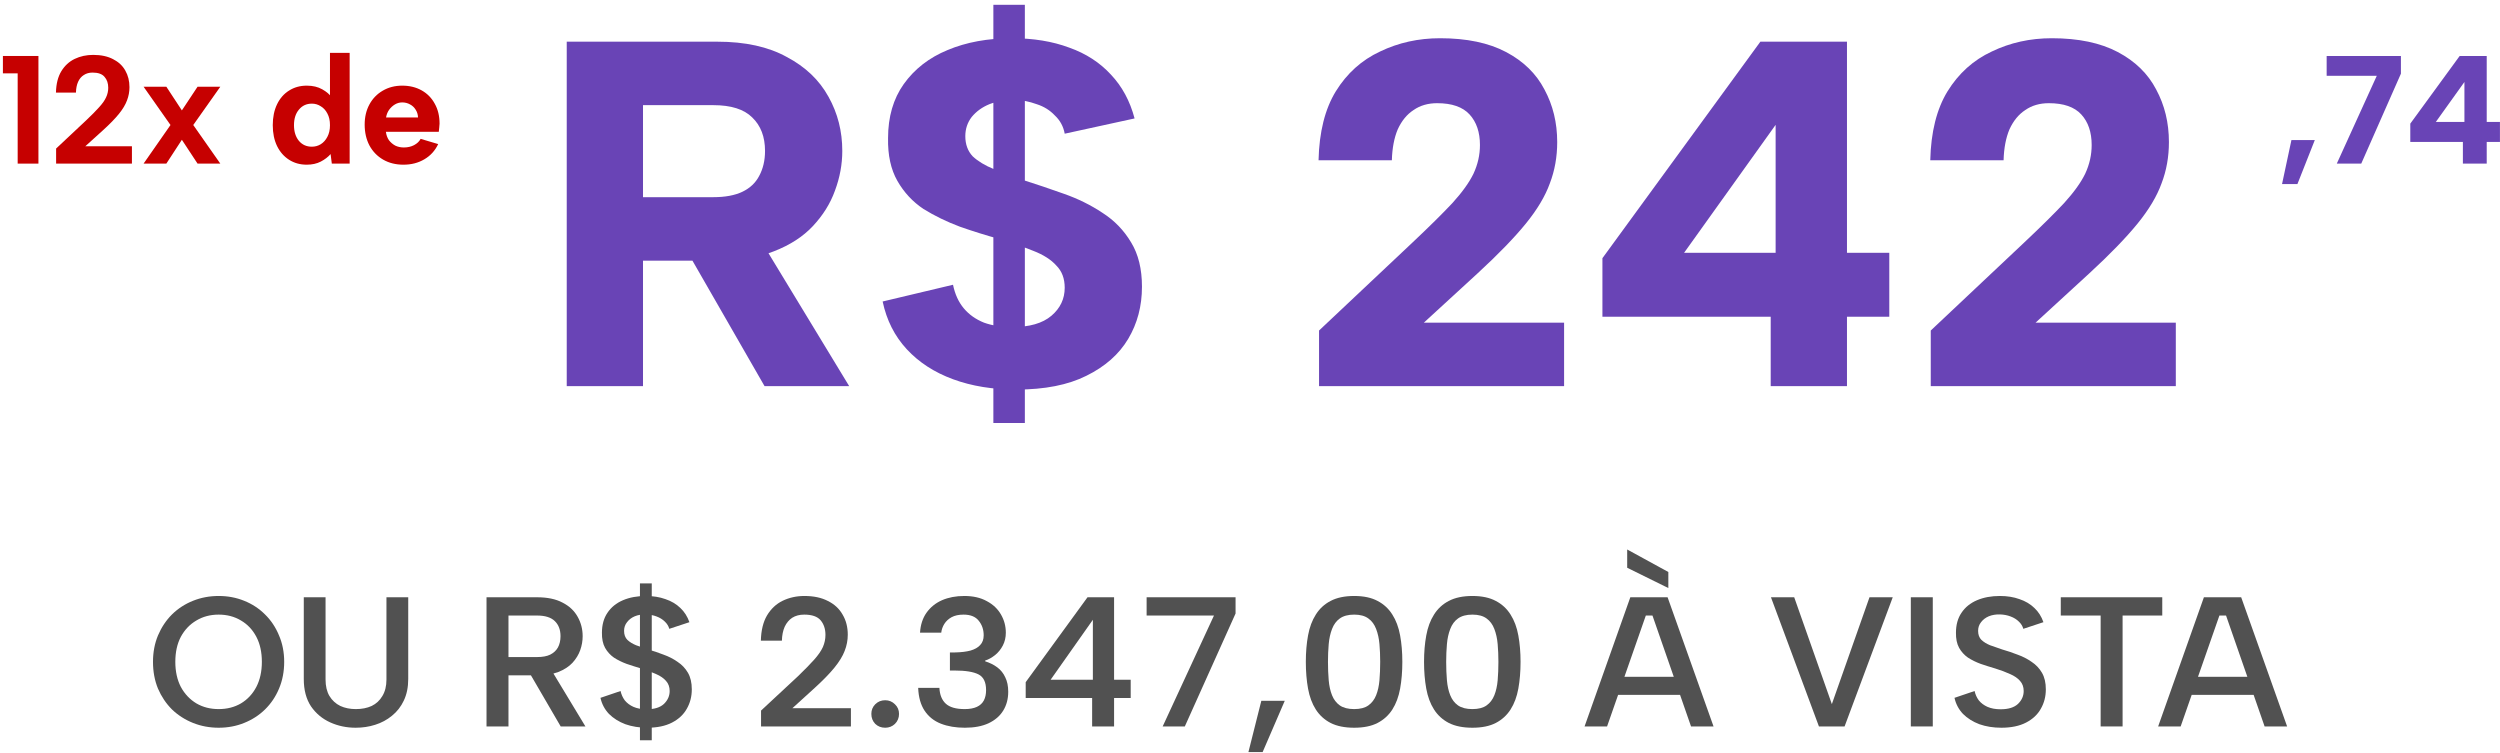 <svg xmlns="http://www.w3.org/2000/svg" width="382" height="115" viewBox="0 0 382 115" fill="none"><path d="M340.14 94.054H339.125L333.204 111H329.764L336.756 91.263H342.452L349.472 111H346.032L340.14 94.054ZM333.598 103.415H345.102V106.178H333.598V103.415Z" fill="#515151"></path><path d="M314.887 91.263H330.394V94.054H324.332V111H320.977V94.054H314.887V91.263Z" fill="#515151"></path><path d="M301.719 105.586C301.832 106.112 302.048 106.592 302.368 107.024C302.706 107.438 303.148 107.767 303.693 108.011C304.257 108.255 304.924 108.377 305.695 108.377C306.879 108.377 307.762 108.105 308.345 107.56C308.928 106.996 309.219 106.338 309.219 105.586C309.219 104.966 309.031 104.449 308.655 104.035C308.298 103.622 307.79 103.274 307.133 102.992C306.475 102.691 305.723 102.409 304.877 102.146C304.106 101.921 303.364 101.686 302.65 101.441C301.935 101.178 301.287 100.859 300.704 100.483C300.14 100.088 299.689 99.59 299.351 98.988C299.012 98.368 298.853 97.597 298.871 96.676C298.871 95.473 299.153 94.458 299.717 93.631C300.281 92.785 301.071 92.146 302.086 91.714C303.101 91.282 304.266 91.065 305.582 91.065C306.691 91.065 307.687 91.225 308.571 91.545C309.473 91.846 310.234 92.297 310.854 92.898C311.475 93.481 311.935 94.204 312.236 95.069L309.163 96.084C309.05 95.671 308.824 95.304 308.486 94.985C308.148 94.646 307.725 94.383 307.217 94.195C306.728 94.007 306.193 93.904 305.61 93.885C304.971 93.866 304.398 93.96 303.89 94.167C303.401 94.374 303.007 94.674 302.706 95.069C302.405 95.445 302.255 95.887 302.255 96.394C302.255 96.977 302.424 97.438 302.762 97.776C303.101 98.096 303.542 98.368 304.087 98.594C304.651 98.8 305.272 99.017 305.948 99.242C306.738 99.468 307.518 99.731 308.289 100.032C309.078 100.314 309.792 100.68 310.431 101.131C311.089 101.564 311.616 102.118 312.01 102.795C312.405 103.471 312.603 104.317 312.603 105.332C312.603 106.423 312.349 107.409 311.841 108.293C311.353 109.176 310.601 109.881 309.586 110.408C308.571 110.934 307.311 111.197 305.807 111.197C304.586 111.197 303.467 111.018 302.452 110.661C301.456 110.285 300.619 109.759 299.943 109.082C299.285 108.387 298.853 107.569 298.646 106.629L301.719 105.586Z" fill="#515151"></path><path d="M291.974 91.263H295.329V111H291.974V91.263Z" fill="#515151"></path><path d="M285.659 91.263H289.211L281.852 111H277.933L270.602 91.263H274.155L279.907 107.588L285.659 91.263Z" fill="#515151"></path><path d="M248.634 83.961L254.922 87.401V89.854L248.634 86.752V83.961ZM252.497 94.055H251.482L245.561 111H242.121L249.113 91.264H254.809L261.829 111H258.39L252.497 94.055ZM245.955 103.416H257.459V106.179H245.955V103.416Z" fill="#515151"></path><path d="M217.594 101.131C217.594 99.665 217.707 98.321 217.932 97.099C218.158 95.859 218.552 94.797 219.116 93.913C219.68 93.011 220.432 92.315 221.372 91.827C222.331 91.319 223.534 91.065 224.981 91.065C226.428 91.065 227.622 91.319 228.562 91.827C229.502 92.315 230.254 93.011 230.817 93.913C231.381 94.797 231.776 95.859 232.002 97.099C232.227 98.321 232.34 99.665 232.34 101.131C232.34 102.616 232.227 103.979 232.002 105.22C231.776 106.46 231.381 107.522 230.817 108.406C230.254 109.289 229.502 109.975 228.562 110.464C227.622 110.953 226.428 111.197 224.981 111.197C223.534 111.197 222.331 110.953 221.372 110.464C220.432 109.975 219.68 109.289 219.116 108.406C218.552 107.522 218.158 106.46 217.932 105.22C217.707 103.979 217.594 102.616 217.594 101.131ZM228.957 101.131C228.957 100.191 228.919 99.289 228.844 98.424C228.769 97.56 228.599 96.789 228.336 96.112C228.073 95.417 227.678 94.881 227.152 94.505C226.626 94.111 225.902 93.913 224.981 93.913C224.06 93.913 223.327 94.111 222.782 94.505C222.255 94.881 221.861 95.417 221.598 96.112C221.334 96.789 221.165 97.56 221.09 98.424C221.015 99.289 220.977 100.191 220.977 101.131C220.977 102.127 221.015 103.067 221.09 103.951C221.165 104.815 221.334 105.577 221.598 106.235C221.861 106.892 222.255 107.409 222.782 107.785C223.327 108.161 224.06 108.349 224.981 108.349C225.902 108.349 226.626 108.161 227.152 107.785C227.678 107.409 228.073 106.892 228.336 106.235C228.599 105.577 228.769 104.815 228.844 103.951C228.919 103.067 228.957 102.127 228.957 101.131Z" fill="#515151"></path><path d="M199.531 101.131C199.531 99.665 199.644 98.321 199.869 97.099C200.095 95.859 200.49 94.797 201.054 93.913C201.617 93.011 202.369 92.315 203.309 91.827C204.268 91.319 205.471 91.065 206.918 91.065C208.366 91.065 209.559 91.319 210.499 91.827C211.439 92.315 212.191 93.011 212.755 93.913C213.319 94.797 213.713 95.859 213.939 97.099C214.164 98.321 214.277 99.665 214.277 101.131C214.277 102.616 214.164 103.979 213.939 105.22C213.713 106.46 213.319 107.522 212.755 108.406C212.191 109.289 211.439 109.975 210.499 110.464C209.559 110.953 208.366 111.197 206.918 111.197C205.471 111.197 204.268 110.953 203.309 110.464C202.369 109.975 201.617 109.289 201.054 108.406C200.49 107.522 200.095 106.46 199.869 105.22C199.644 103.979 199.531 102.616 199.531 101.131ZM210.894 101.131C210.894 100.191 210.856 99.289 210.781 98.424C210.706 97.56 210.537 96.789 210.273 96.112C210.01 95.417 209.616 94.881 209.089 94.505C208.563 94.111 207.839 93.913 206.918 93.913C205.997 93.913 205.264 94.111 204.719 94.505C204.193 94.881 203.798 95.417 203.535 96.112C203.272 96.789 203.102 97.56 203.027 98.424C202.952 99.289 202.914 100.191 202.914 101.131C202.914 102.127 202.952 103.067 203.027 103.951C203.102 104.815 203.272 105.577 203.535 106.235C203.798 106.892 204.193 107.409 204.719 107.785C205.264 108.161 205.997 108.349 206.918 108.349C207.839 108.349 208.563 108.161 209.089 107.785C209.616 107.409 210.01 106.892 210.273 106.235C210.537 105.577 210.706 104.815 210.781 103.951C210.856 103.067 210.894 102.127 210.894 101.131Z" fill="#515151"></path><path d="M192.731 107.081H196.312L192.929 114.919H190.758L192.731 107.081Z" fill="#515151"></path><path d="M188.794 91.263V93.744L181.04 111H177.656L185.495 94.054H175.203V91.263H188.794Z" fill="#515151"></path><path d="M166.877 106.657H156.727V104.233L166.172 91.263H170.232V103.866H172.77V106.657H170.232V111H166.877V106.657ZM166.99 103.866V94.703L160.533 103.866H166.99Z" fill="#515151"></path><path d="M140.579 96.676C140.655 95.473 140.983 94.458 141.566 93.631C142.168 92.785 142.957 92.146 143.935 91.714C144.931 91.282 146.068 91.065 147.346 91.065C148.7 91.065 149.846 91.329 150.786 91.855C151.745 92.362 152.468 93.049 152.957 93.913C153.446 94.759 153.69 95.68 153.69 96.676C153.69 97.391 153.54 98.039 153.239 98.622C152.938 99.204 152.544 99.693 152.055 100.088C151.566 100.483 151.059 100.765 150.532 100.934V101.047C151.247 101.272 151.867 101.582 152.393 101.977C152.92 102.372 153.324 102.879 153.606 103.5C153.906 104.101 154.057 104.834 154.057 105.699C154.057 106.789 153.803 107.748 153.295 108.575C152.788 109.402 152.036 110.05 151.04 110.52C150.062 110.971 148.859 111.197 147.431 111.197C146.04 111.197 144.818 110.99 143.765 110.577C142.713 110.163 141.886 109.505 141.284 108.603C140.683 107.701 140.354 106.535 140.297 105.107H143.54C143.596 106.178 143.925 106.986 144.527 107.532C145.128 108.077 146.087 108.349 147.403 108.349C148.155 108.349 148.775 108.236 149.264 108.011C149.752 107.785 150.109 107.456 150.335 107.024C150.561 106.592 150.673 106.065 150.673 105.445C150.673 104.242 150.288 103.443 149.517 103.049C148.747 102.654 147.534 102.456 145.88 102.456H145.147V99.693H145.908C146.848 99.674 147.638 99.581 148.277 99.411C148.935 99.223 149.433 98.941 149.771 98.565C150.128 98.189 150.307 97.691 150.307 97.071C150.307 96.206 150.053 95.464 149.545 94.844C149.057 94.223 148.286 93.913 147.233 93.913C146.5 93.913 145.889 94.045 145.401 94.308C144.931 94.571 144.564 94.909 144.301 95.323C144.038 95.737 143.878 96.188 143.822 96.676H140.579Z" fill="#515151"></path><path d="M135.257 111.197C134.655 111.197 134.148 111 133.734 110.605C133.34 110.192 133.142 109.684 133.142 109.083C133.142 108.5 133.34 108.011 133.734 107.616C134.148 107.203 134.655 106.996 135.257 106.996C135.84 106.996 136.338 107.203 136.751 107.616C137.165 108.011 137.372 108.5 137.372 109.083C137.372 109.684 137.165 110.192 136.751 110.605C136.338 111 135.84 111.197 135.257 111.197Z" fill="#515151"></path><path d="M116.288 108.575L121.928 103.33C122.961 102.334 123.788 101.488 124.409 100.793C125.029 100.097 125.471 99.458 125.734 98.876C125.997 98.274 126.129 97.654 126.129 97.015C126.129 96.112 125.884 95.37 125.396 94.787C124.907 94.204 124.07 93.913 122.886 93.913C122.172 93.913 121.561 94.073 121.053 94.392C120.565 94.712 120.179 95.173 119.897 95.774C119.634 96.376 119.493 97.081 119.475 97.889H116.26C116.298 96.329 116.608 95.05 117.191 94.054C117.792 93.039 118.591 92.287 119.587 91.799C120.602 91.31 121.711 91.065 122.914 91.065C124.324 91.065 125.518 91.319 126.495 91.827C127.491 92.315 128.243 93.011 128.751 93.913C129.277 94.797 129.54 95.821 129.54 96.987C129.54 97.832 129.381 98.659 129.061 99.468C128.76 100.257 128.243 101.103 127.51 102.005C126.777 102.908 125.772 103.941 124.493 105.107L121.082 108.208H130.02V111H116.288V108.575Z" fill="#515151"></path><path d="M97.784 89.148H99.589V113.115H97.784V89.148ZM94.824 105.586C94.937 106.113 95.153 106.592 95.472 107.024C95.811 107.438 96.252 107.767 96.797 108.011C97.361 108.256 98.029 108.378 98.799 108.378C99.984 108.378 100.867 108.105 101.45 107.56C102.032 106.996 102.324 106.338 102.324 105.586C102.324 104.966 102.136 104.449 101.76 104.036C101.403 103.622 100.895 103.274 100.237 102.992C99.579 102.692 98.828 102.41 97.982 102.147C97.211 101.921 96.469 101.686 95.754 101.442C95.04 101.179 94.391 100.859 93.809 100.483C93.245 100.088 92.794 99.59 92.455 98.989C92.117 98.368 91.957 97.598 91.976 96.677C91.976 95.474 92.258 94.459 92.822 93.632C93.386 92.786 94.175 92.147 95.19 91.714C96.205 91.282 97.371 91.066 98.687 91.066C99.796 91.066 100.792 91.225 101.675 91.545C102.578 91.846 103.339 92.297 103.959 92.898C104.579 93.481 105.04 94.205 105.341 95.07L102.267 96.085C102.155 95.671 101.929 95.305 101.591 94.985C101.252 94.647 100.829 94.383 100.322 94.195C99.833 94.007 99.297 93.904 98.715 93.885C98.076 93.867 97.502 93.96 96.995 94.167C96.506 94.374 96.111 94.675 95.811 95.07C95.51 95.445 95.359 95.887 95.359 96.395C95.359 96.977 95.529 97.438 95.867 97.776C96.205 98.096 96.647 98.368 97.192 98.594C97.756 98.801 98.376 99.017 99.053 99.242C99.843 99.468 100.623 99.731 101.393 100.032C102.183 100.314 102.897 100.68 103.536 101.132C104.194 101.564 104.72 102.118 105.115 102.795C105.51 103.472 105.707 104.318 105.707 105.333C105.707 106.423 105.453 107.41 104.946 108.293C104.457 109.177 103.705 109.882 102.69 110.408C101.675 110.934 100.416 111.197 98.912 111.197C97.69 111.197 96.572 111.019 95.557 110.662C94.561 110.286 93.724 109.759 93.047 109.083C92.39 108.387 91.957 107.569 91.751 106.63L94.824 105.586Z" fill="#515151"></path><path d="M85.647 97.212C85.647 96.234 85.355 95.464 84.772 94.9C84.19 94.336 83.287 94.054 82.066 94.054H77.695V100.398H82.066C82.893 100.398 83.56 100.276 84.067 100.031C84.594 99.768 84.989 99.402 85.252 98.932C85.515 98.443 85.647 97.87 85.647 97.212ZM82.066 91.263C83.645 91.263 84.942 91.535 85.957 92.08C86.99 92.607 87.761 93.33 88.269 94.251C88.776 95.154 89.03 96.141 89.03 97.212C89.03 97.926 88.908 98.631 88.663 99.327C88.419 100.022 88.024 100.671 87.479 101.272C86.934 101.855 86.21 102.325 85.308 102.682C84.425 103.02 83.344 103.189 82.066 103.189H77.695V111H74.34V91.263H82.066ZM84.067 102.09L89.453 111H85.675L80.487 102.09H84.067Z" fill="#515151"></path><path d="M46.418 91.263H49.745V103.838C49.745 104.834 49.942 105.671 50.337 106.347C50.751 107.024 51.305 107.531 52.001 107.87C52.696 108.189 53.486 108.349 54.369 108.349C55.29 108.349 56.098 108.189 56.794 107.87C57.489 107.531 58.035 107.024 58.429 106.347C58.843 105.671 59.05 104.834 59.05 103.838V91.263H62.377V103.753C62.377 105.013 62.151 106.112 61.7 107.052C61.268 107.973 60.666 108.744 59.895 109.364C59.144 109.985 58.288 110.445 57.33 110.746C56.39 111.047 55.394 111.197 54.341 111.197C52.95 111.197 51.653 110.924 50.45 110.379C49.247 109.834 48.27 109.016 47.518 107.926C46.785 106.817 46.418 105.426 46.418 103.753V91.263Z" fill="#515151"></path><path d="M33.415 111.197C32.024 111.197 30.717 110.953 29.496 110.464C28.274 109.975 27.202 109.289 26.281 108.406C25.379 107.503 24.665 106.441 24.139 105.22C23.631 103.979 23.377 102.616 23.377 101.131C23.377 99.665 23.631 98.321 24.139 97.099C24.665 95.859 25.379 94.787 26.281 93.885C27.202 92.983 28.274 92.287 29.496 91.799C30.717 91.31 32.024 91.065 33.415 91.065C34.806 91.065 36.103 91.31 37.306 91.799C38.528 92.287 39.59 92.983 40.492 93.885C41.413 94.787 42.127 95.859 42.635 97.099C43.161 98.321 43.424 99.665 43.424 101.131C43.424 102.616 43.161 103.979 42.635 105.22C42.127 106.441 41.413 107.503 40.492 108.406C39.59 109.289 38.528 109.975 37.306 110.464C36.103 110.953 34.806 111.197 33.415 111.197ZM33.415 108.349C34.693 108.349 35.83 108.058 36.826 107.475C37.823 106.874 38.603 106.037 39.167 104.966C39.731 103.876 40.013 102.597 40.013 101.131C40.013 99.646 39.731 98.368 39.167 97.297C38.603 96.225 37.823 95.398 36.826 94.815C35.83 94.214 34.693 93.913 33.415 93.913C32.137 93.913 30.999 94.214 30.003 94.815C29.007 95.398 28.217 96.225 27.635 97.297C27.071 98.368 26.789 99.646 26.789 101.131C26.789 102.597 27.071 103.876 27.635 104.966C28.217 106.037 29.007 106.874 30.003 107.475C30.999 108.058 32.137 108.349 33.415 108.349Z" fill="#515151"></path><path d="M295.02 50.504L309.231 37.12C311.838 34.664 313.893 32.634 315.396 31.03C316.9 29.376 317.978 27.872 318.63 26.519C319.281 25.116 319.607 23.662 319.607 22.158C319.607 20.203 319.081 18.649 318.028 17.496C316.975 16.343 315.321 15.767 313.066 15.767C311.662 15.767 310.459 16.118 309.457 16.82C308.454 17.471 307.652 18.449 307.051 19.752C306.499 21.055 306.198 22.634 306.148 24.489H294.945C295.046 20.178 295.923 16.669 297.577 13.963C299.281 11.206 301.537 9.176 304.344 7.872C307.151 6.519 310.208 5.842 313.517 5.842C317.577 5.842 320.935 6.544 323.592 7.948C326.249 9.351 328.203 11.256 329.457 13.662C330.76 16.068 331.411 18.75 331.411 21.707C331.411 23.963 331.036 26.068 330.284 28.023C329.582 29.978 328.354 32.033 326.599 34.188C324.845 36.343 322.389 38.875 319.231 41.782L311.036 49.301H332.464V59H295.02V50.504Z" fill="#6944B6"></path><path d="M270.564 48.399H244.85V39.451L268.985 6.369H282.218V38.624H288.684V48.399H282.218V59H270.564V48.399ZM271.316 38.624V19.075L257.331 38.624H271.316Z" fill="#6944B6"></path><path d="M201.55 50.504L215.76 37.12C218.367 34.664 220.422 32.634 221.925 31.03C223.429 29.376 224.507 27.872 225.159 26.519C225.81 25.116 226.136 23.662 226.136 22.158C226.136 20.203 225.61 18.649 224.557 17.496C223.504 16.343 221.85 15.767 219.595 15.767C218.191 15.767 216.988 16.118 215.986 16.82C214.983 17.471 214.181 18.449 213.58 19.752C213.028 21.055 212.728 22.634 212.677 24.489H201.474C201.575 20.178 202.452 16.669 204.106 13.963C205.81 11.206 208.066 9.176 210.873 7.872C213.68 6.519 216.738 5.842 220.046 5.842C224.106 5.842 227.464 6.544 230.121 7.948C232.778 9.351 234.732 11.256 235.986 13.662C237.289 16.068 237.941 18.75 237.941 21.707C237.941 23.963 237.565 26.068 236.813 28.023C236.111 29.978 234.883 32.033 233.129 34.188C231.374 36.343 228.918 38.875 225.76 41.782L217.565 49.301H238.993V59H201.55V50.504Z" fill="#6944B6"></path><path d="M151.786 0.729H156.598V64.639H151.786V0.729ZM145.62 43.511C145.921 44.965 146.472 46.168 147.274 47.12C148.076 48.073 149.104 48.8 150.357 49.301C151.61 49.752 153.039 49.978 154.643 49.978C157.299 49.978 159.304 49.401 160.658 48.248C162.011 47.095 162.688 45.667 162.688 43.963C162.688 42.559 162.262 41.431 161.41 40.579C160.608 39.677 159.43 38.925 157.876 38.324C156.372 37.722 154.643 37.12 152.688 36.519C150.683 35.968 148.678 35.341 146.673 34.639C144.668 33.887 142.813 32.985 141.109 31.933C139.455 30.83 138.127 29.401 137.124 27.647C136.122 25.892 135.645 23.712 135.695 21.105C135.695 17.847 136.497 15.09 138.101 12.835C139.756 10.529 141.986 8.8 144.793 7.647C147.65 6.444 150.934 5.842 154.643 5.842C157.901 5.842 160.808 6.318 163.365 7.271C165.921 8.173 168.051 9.552 169.756 11.406C171.46 13.211 172.663 15.441 173.365 18.098L162.688 20.429C162.487 19.326 161.986 18.399 161.184 17.647C160.432 16.845 159.505 16.268 158.402 15.918C157.299 15.517 156.172 15.291 155.019 15.241C153.615 15.241 152.337 15.466 151.184 15.918C150.081 16.369 149.179 17.02 148.477 17.872C147.826 18.724 147.5 19.702 147.5 20.805C147.5 22.058 147.876 23.085 148.628 23.887C149.43 24.639 150.508 25.291 151.861 25.842C153.214 26.394 154.693 26.945 156.297 27.496C158.352 28.148 160.432 28.85 162.538 29.602C164.693 30.354 166.673 31.331 168.477 32.534C170.282 33.687 171.736 35.191 172.838 37.045C173.941 38.85 174.492 41.105 174.492 43.812C174.492 46.77 173.791 49.426 172.387 51.782C170.984 54.138 168.853 56.018 165.996 57.421C163.189 58.825 159.63 59.526 155.32 59.526C151.711 59.526 148.477 59 145.62 57.947C142.763 56.895 140.407 55.366 138.553 53.361C136.698 51.356 135.47 48.925 134.868 46.068L145.62 43.511Z" fill="#6944B6"></path><path d="M116.897 23.06C116.897 20.905 116.246 19.201 114.943 17.948C113.689 16.695 111.709 16.068 109.003 16.068H98.251V30.128H109.003C110.807 30.128 112.286 29.852 113.439 29.301C114.592 28.75 115.444 27.948 115.995 26.895C116.597 25.792 116.897 24.514 116.897 23.06ZM109.604 6.369C113.865 6.369 117.399 7.146 120.206 8.699C123.063 10.203 125.193 12.233 126.597 14.79C128 17.296 128.702 20.053 128.702 23.06C128.702 25.116 128.326 27.146 127.574 29.151C126.872 31.105 125.745 32.91 124.191 34.564C122.687 36.168 120.707 37.446 118.251 38.399C115.845 39.351 112.963 39.827 109.604 39.827H98.251V59H86.597V6.369H109.604ZM115.694 35.842L129.755 59H116.822L103.514 35.842H115.694Z" fill="#6944B6"></path><path d="M376.329 21.687H368.293V18.891L375.836 8.553H379.971V18.633H381.992V21.687H379.971V25H376.329V21.687ZM376.564 18.633V12.524L372.194 18.633H376.564Z" fill="#6944B6"></path><path d="M366.861 8.553V11.255L360.799 25H357.063L363.172 11.584H355.513V8.553H366.861Z" fill="#6944B6"></path><path d="M350.13 21.405H353.701L351.046 28.125H348.696L350.13 21.405Z" fill="#6944B6"></path><path d="M61.643 25.165C60.468 25.165 59.434 24.906 58.541 24.389C57.648 23.872 56.951 23.152 56.45 22.227C55.965 21.303 55.722 20.238 55.722 19.032C55.722 17.873 55.965 16.847 56.45 15.954C56.936 15.061 57.609 14.364 58.471 13.863C59.348 13.346 60.343 13.087 61.455 13.087C62.583 13.087 63.577 13.33 64.439 13.816C65.3 14.301 65.966 14.983 66.436 15.86C66.922 16.721 67.164 17.732 67.164 18.891C67.164 19.063 67.149 19.259 67.117 19.478C67.102 19.682 67.078 19.901 67.047 20.136H58.964C59.027 20.637 59.184 21.068 59.434 21.429C59.7 21.773 60.022 22.047 60.397 22.251C60.789 22.439 61.228 22.533 61.713 22.533C62.293 22.533 62.81 22.415 63.264 22.18C63.734 21.93 64.071 21.609 64.274 21.217L66.953 22.016C66.483 23.018 65.778 23.794 64.838 24.342C63.914 24.89 62.849 25.165 61.643 25.165ZM63.875 17.951C63.859 17.512 63.742 17.121 63.522 16.776C63.303 16.416 63.013 16.142 62.653 15.954C62.293 15.75 61.893 15.649 61.455 15.649C61.063 15.649 60.695 15.75 60.35 15.954C60.006 16.158 59.708 16.432 59.458 16.776C59.223 17.105 59.066 17.497 58.988 17.951H63.875Z" fill="#C60000"></path><path d="M50.795 15.014L50.42 15.061V8.083H53.427V25H50.702L50.514 23.543C50.138 23.982 49.636 24.365 49.01 24.694C48.399 25.008 47.686 25.164 46.872 25.164C45.853 25.164 44.953 24.914 44.17 24.412C43.386 23.911 42.775 23.214 42.337 22.321C41.898 21.413 41.679 20.348 41.679 19.126C41.679 17.904 41.898 16.839 42.337 15.93C42.775 15.022 43.386 14.325 44.17 13.839C44.953 13.338 45.853 13.087 46.872 13.087C47.796 13.087 48.587 13.275 49.245 13.651C49.918 14.027 50.435 14.481 50.795 15.014ZM44.921 19.126C44.921 20.113 45.172 20.912 45.673 21.522C46.175 22.118 46.833 22.415 47.647 22.415C48.148 22.415 48.602 22.29 49.01 22.039C49.433 21.773 49.77 21.397 50.02 20.912C50.286 20.426 50.42 19.831 50.42 19.126C50.42 18.421 50.286 17.826 50.02 17.34C49.77 16.854 49.433 16.486 49.01 16.236C48.602 15.969 48.148 15.836 47.647 15.836C46.833 15.836 46.175 16.142 45.673 16.753C45.172 17.348 44.921 18.139 44.921 19.126Z" fill="#C60000"></path><path d="M21.939 13.252H25.417L27.79 16.87L30.186 13.252H33.664L29.529 19.102L33.664 25H30.186L27.79 21.358L25.417 25H21.939L26.051 19.102L21.939 13.252Z" fill="#C60000"></path><path d="M8.574 22.697L13.156 18.398C14.002 17.599 14.667 16.925 15.153 16.377C15.654 15.829 16.007 15.327 16.21 14.873C16.43 14.403 16.539 13.918 16.539 13.416C16.539 12.727 16.351 12.171 15.975 11.748C15.615 11.309 15.004 11.09 14.143 11.09C13.626 11.09 13.179 11.216 12.803 11.466C12.427 11.701 12.138 12.046 11.934 12.5C11.73 12.954 11.621 13.502 11.605 14.145H8.551C8.582 12.813 8.856 11.725 9.373 10.879C9.89 10.033 10.571 9.406 11.417 8.999C12.263 8.592 13.203 8.388 14.237 8.388C15.443 8.388 16.461 8.607 17.291 9.046C18.121 9.469 18.74 10.049 19.147 10.785C19.57 11.521 19.782 12.367 19.782 13.322C19.782 14.027 19.656 14.701 19.406 15.343C19.171 15.985 18.764 16.667 18.184 17.387C17.604 18.108 16.798 18.938 15.764 19.878L13.038 22.345H20.158V25H8.574V22.697Z" fill="#C60000"></path><path d="M2.7 11.208H0.444V8.553H5.872V25H2.7V11.208Z" fill="#C60000"></path></svg>